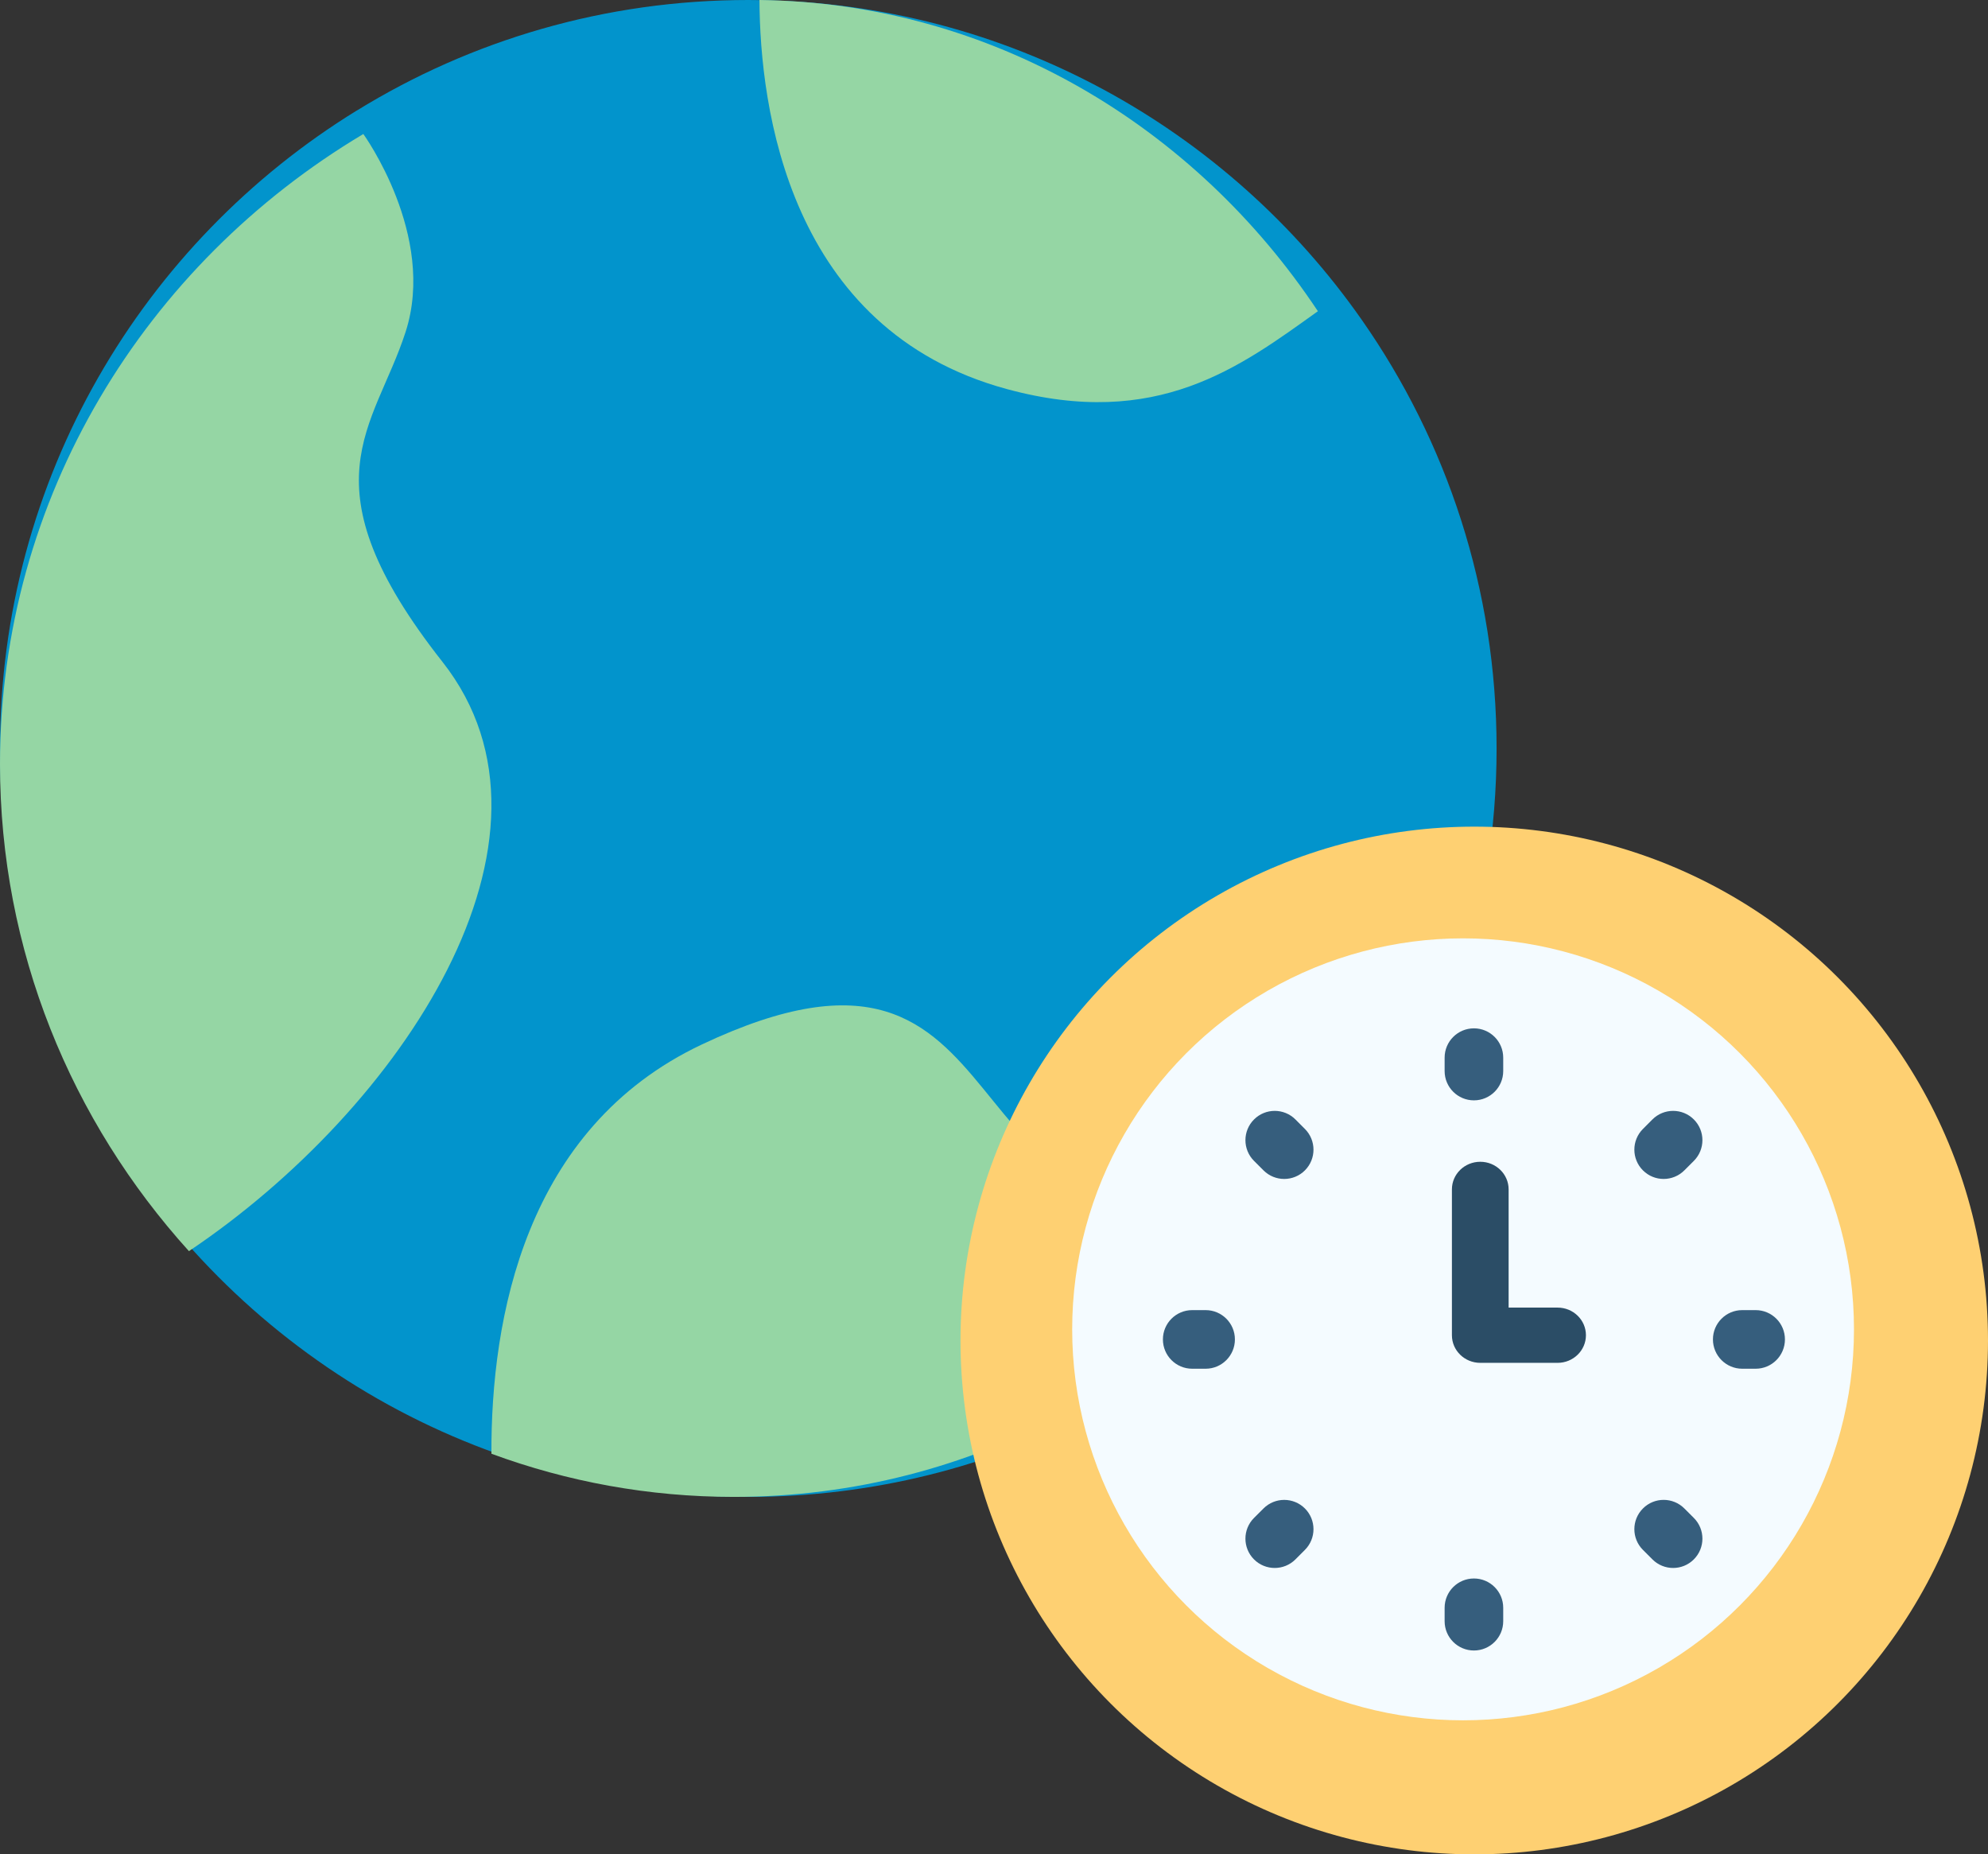 <?xml version="1.0" encoding="UTF-8"?>
<svg width="89px" height="83px" viewBox="0 0 89 83" version="1.1" xmlns="http://www.w3.org/2000/svg" xmlns:xlink="http://www.w3.org/1999/xlink">
    <rect x="0" y="0" width="89" height="83" fill="#333333" stroke="none"/>
    <title>time-zone</title>
    <g id="Page-2" stroke="none" stroke-width="1" fill="none" fill-rule="evenodd">
        <g id="Service" transform="translate(-83, -2278)" fill-rule="nonzero">
            <g id="Group-8" transform="translate(61, 2190)">
                <g id="time-zone" transform="translate(22, 88)">
                    <path d="M67,33.501 C67,40.873 64.618,47.688 60.583,53.221 C54.491,61.573 44.629,67 33.5,67 C29.559,67 25.776,66.319 22.264,65.069 C16.83,63.135 12.042,59.837 8.311,55.588 C3.137,49.691 0,41.962 0,33.501 C0,21.42 6.393,10.833 15.981,4.942 L15.985,4.942 C21.081,1.806 27.078,0 33.5,0 C33.633,0 33.767,0 33.9,0.004 C45.102,0.133 54.98,5.762 60.964,14.315 C64.768,19.749 67,26.365 67,33.501 Z" id="Path" fill="#0294CC"></path>
                    <path d="M8.458,56 C3.192,50.178 0,42.548 0,34.195 C0,22.268 6.506,11.817 16.263,6 L16.267,6 C16.267,6 19.557,10.539 18.157,14.86 C16.757,19.182 13.511,21.631 19.812,29.629 C26.037,37.536 17.95,49.632 8.458,56 Z" id="Path" fill="#95D6A4"></path>
                    <path d="M59,13.93 C55.518,16.42 51.815,19.247 45.07,17.413 C35.292,14.755 34.023,4.796 34,0 C44.347,0.126 53.472,5.605 59,13.93 Z" id="Path" fill="#95D6A4"></path>
                    <path d="M59,53.21 C53.118,61.569 43.595,67 32.849,67 C29.044,67 25.391,66.318 22,65.068 C21.978,59.036 23.482,50.502 31.415,46.753 C46.579,39.585 41.623,56.938 56.114,53.496 C57.155,53.248 58.114,53.16 59,53.21 Z" id="Path" fill="#95D6A4"></path>
                    <circle id="Oval" fill="#FED072" cx="66" cy="60" r="23"></circle>
                    <circle id="Oval" fill="#F4FBFF" cx="65.5" cy="59.5" r="17.5"></circle>
                    <g id="Group" transform="translate(52, 46)" fill="#365E7D">
                        <path d="M13.986,3.251 C13.261,3.251 12.674,2.664 12.674,1.94 L12.674,1.339 C12.674,0.615 13.261,0.028 13.986,0.028 C14.71,0.028 15.297,0.615 15.297,1.339 L15.297,1.94 C15.297,2.664 14.71,3.251 13.986,3.251 Z" id="Path"></path>
                        <path d="M22.479,6.769 C22.143,6.769 21.808,6.641 21.552,6.385 C21.04,5.873 21.04,5.043 21.552,4.531 L21.976,4.106 C22.489,3.594 23.319,3.594 23.831,4.106 C24.343,4.618 24.343,5.448 23.831,5.96 L23.406,6.385 C23.15,6.641 22.814,6.769 22.479,6.769 Z" id="Path"></path>
                        <path d="M26.598,15.263 L25.997,15.263 C25.273,15.263 24.686,14.676 24.686,13.951 C24.686,13.227 25.273,12.64 25.997,12.64 L26.598,12.64 C27.322,12.64 27.909,13.227 27.909,13.951 C27.909,14.676 27.322,15.263 26.598,15.263 Z" id="Path"></path>
                        <path d="M1.974,15.263 L1.373,15.263 C0.649,15.263 0.062,14.676 0.062,13.951 C0.062,13.227 0.649,12.64 1.373,12.64 L1.974,12.64 C2.698,12.64 3.285,13.227 3.285,13.951 C3.285,14.676 2.698,15.263 1.974,15.263 Z" id="Path"></path>
                        <path d="M22.904,24.181 C22.568,24.181 22.233,24.053 21.977,23.797 L21.552,23.372 C21.04,22.86 21.04,22.03 21.552,21.518 C22.063,21.005 22.893,21.005 23.406,21.517 L23.831,21.942 C24.343,22.454 24.343,23.284 23.831,23.796 C23.575,24.053 23.239,24.181 22.904,24.181 L22.904,24.181 Z" id="Path"></path>
                        <path d="M13.986,27.875 C13.261,27.875 12.674,27.288 12.674,26.564 L12.674,25.963 C12.674,25.239 13.261,24.652 13.986,24.652 C14.71,24.652 15.297,25.239 15.297,25.963 L15.297,26.564 C15.297,27.288 14.71,27.875 13.986,27.875 Z" id="Path"></path>
                        <path d="M5.067,24.181 C4.732,24.181 4.396,24.053 4.14,23.797 C3.628,23.284 3.628,22.454 4.14,21.942 L4.565,21.518 C5.077,21.006 5.907,21.006 6.419,21.518 C6.931,22.03 6.931,22.86 6.419,23.372 L5.995,23.797 C5.739,24.053 5.403,24.181 5.067,24.181 Z" id="Path"></path>
                        <path d="M5.492,6.769 C5.156,6.769 4.821,6.641 4.565,6.385 L4.14,5.96 C3.628,5.448 3.628,4.618 4.141,4.106 C4.653,3.594 5.483,3.594 5.995,4.106 L6.419,4.531 C6.931,5.043 6.931,5.873 6.419,6.385 C6.163,6.641 5.828,6.769 5.492,6.769 L5.492,6.769 Z" id="Path"></path>
                    </g>
                    <path d="M69.73,61 L66.27,61 C65.568,61 65,60.446 65,59.763 L65,53.237 C65,52.553 65.568,52 66.27,52 C66.971,52 67.539,52.554 67.539,53.237 L67.539,58.527 L69.73,58.527 C70.432,58.527 71,59.08 71,59.763 C71,60.446 70.432,61 69.73,61 Z" id="Path" fill="#2B4D66"></path>
                </g>
            </g>
        </g>
    </g>
</svg>